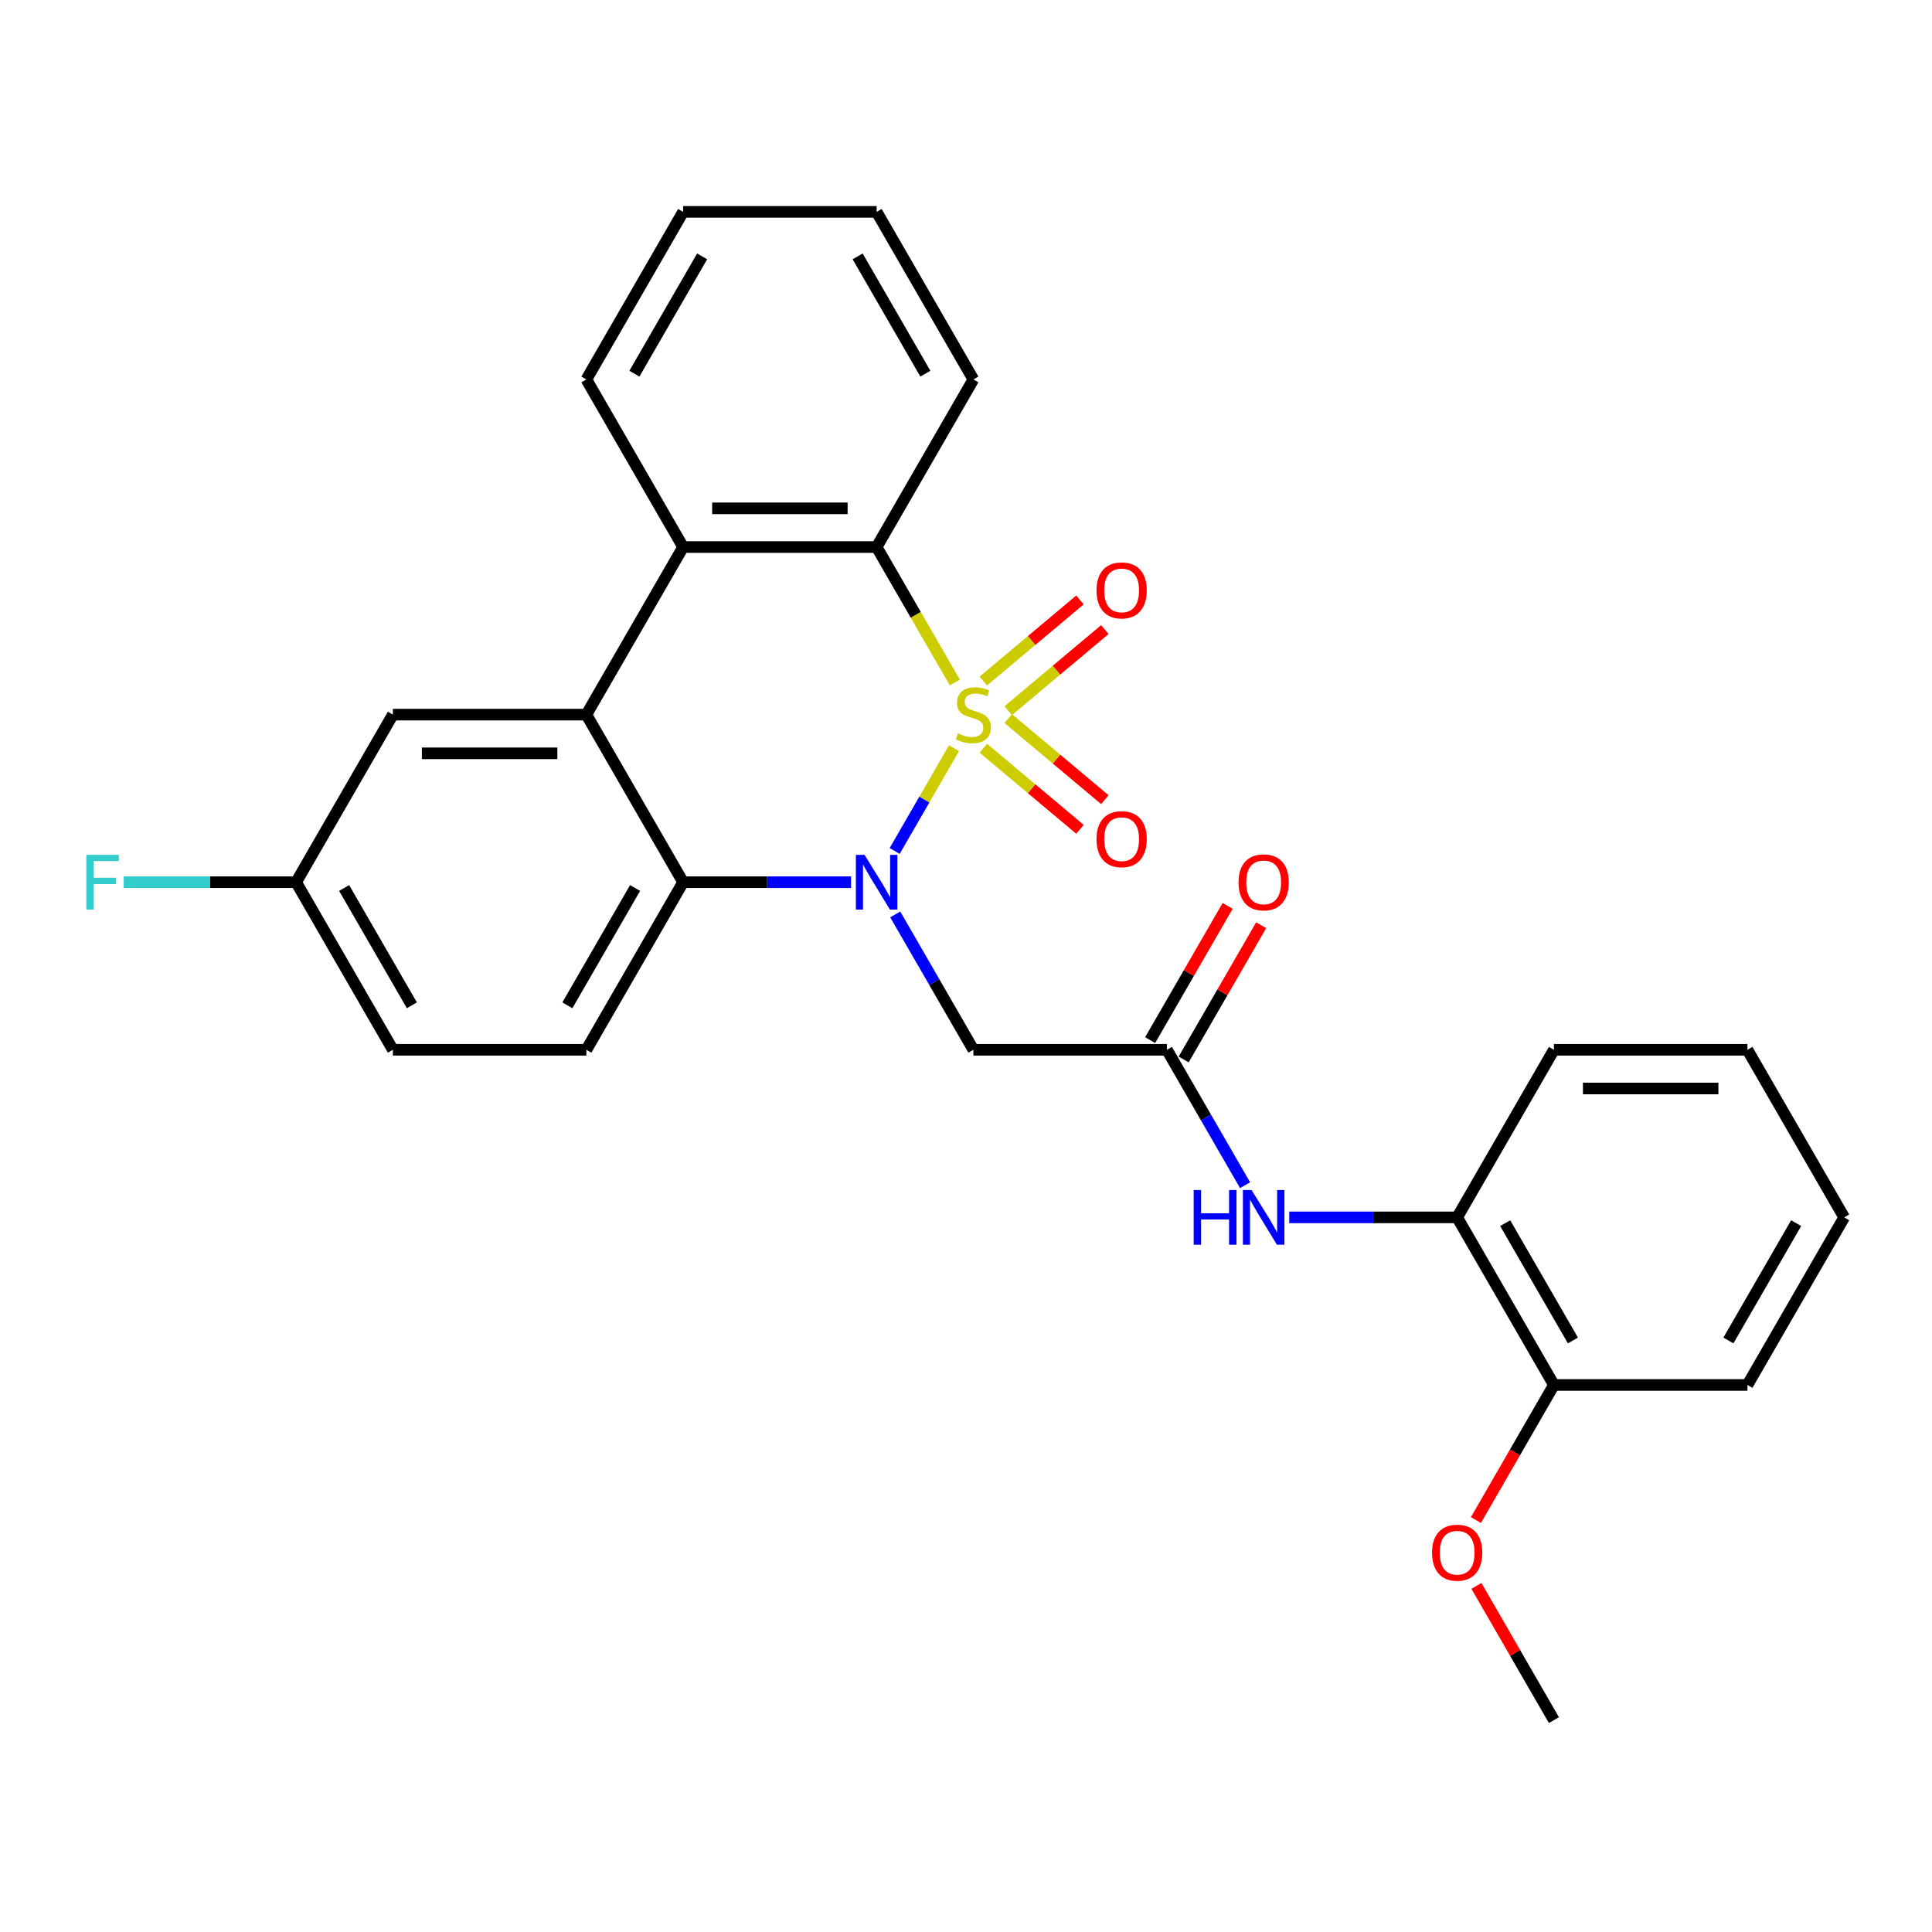 <?xml version='1.0' encoding='iso-8859-1'?>
<svg version='1.1' baseProfile='full'
              xmlns='http://www.w3.org/2000/svg'
                      xmlns:rdkit='http://www.rdkit.org/xml'
                      xmlns:xlink='http://www.w3.org/1999/xlink'
                  xml:space='preserve'
width='1000px' height='1000px' viewBox='0 0 1000 1000'>
<!-- END OF HEADER -->
<rect style='opacity:1.0;fill:#FFFFFF;stroke:none' width='1000' height='1000' x='0' y='0'> </rect>
<path class='bond-0' d='M 493.79,387.273 L 478.434,413.87' style='fill:none;fill-rule:evenodd;stroke:#CCCC00;stroke-width:6px;stroke-linecap:butt;stroke-linejoin:miter;stroke-opacity:1' />
<path class='bond-0' d='M 478.434,413.87 L 463.078,440.467' style='fill:none;fill-rule:evenodd;stroke:#0000FF;stroke-width:6px;stroke-linecap:butt;stroke-linejoin:miter;stroke-opacity:1' />
<path class='bond-1' d='M 494.229,353.265 L 473.988,318.206' style='fill:none;fill-rule:evenodd;stroke:#CCCC00;stroke-width:6px;stroke-linecap:butt;stroke-linejoin:miter;stroke-opacity:1' />
<path class='bond-1' d='M 473.988,318.206 L 453.747,283.148' style='fill:none;fill-rule:evenodd;stroke:#000000;stroke-width:6px;stroke-linecap:butt;stroke-linejoin:miter;stroke-opacity:1' />
<path class='bond-7' d='M 521.849,367.841 L 546.858,346.857' style='fill:none;fill-rule:evenodd;stroke:#CCCC00;stroke-width:6px;stroke-linecap:butt;stroke-linejoin:miter;stroke-opacity:1' />
<path class='bond-7' d='M 546.858,346.857 L 571.866,325.872' style='fill:none;fill-rule:evenodd;stroke:#FF0000;stroke-width:6px;stroke-linecap:butt;stroke-linejoin:miter;stroke-opacity:1' />
<path class='bond-7' d='M 508.973,352.496 L 533.981,331.511' style='fill:none;fill-rule:evenodd;stroke:#CCCC00;stroke-width:6px;stroke-linecap:butt;stroke-linejoin:miter;stroke-opacity:1' />
<path class='bond-7' d='M 533.981,331.511 L 558.99,310.527' style='fill:none;fill-rule:evenodd;stroke:#FF0000;stroke-width:6px;stroke-linecap:butt;stroke-linejoin:miter;stroke-opacity:1' />
<path class='bond-8' d='M 508.973,387.282 L 533.981,408.266' style='fill:none;fill-rule:evenodd;stroke:#CCCC00;stroke-width:6px;stroke-linecap:butt;stroke-linejoin:miter;stroke-opacity:1' />
<path class='bond-8' d='M 533.981,408.266 L 558.99,429.251' style='fill:none;fill-rule:evenodd;stroke:#FF0000;stroke-width:6px;stroke-linecap:butt;stroke-linejoin:miter;stroke-opacity:1' />
<path class='bond-8' d='M 521.849,371.936 L 546.858,392.921' style='fill:none;fill-rule:evenodd;stroke:#CCCC00;stroke-width:6px;stroke-linecap:butt;stroke-linejoin:miter;stroke-opacity:1' />
<path class='bond-8' d='M 546.858,392.921 L 571.866,413.905' style='fill:none;fill-rule:evenodd;stroke:#FF0000;stroke-width:6px;stroke-linecap:butt;stroke-linejoin:miter;stroke-opacity:1' />
<path class='bond-2' d='M 440.503,456.63 L 397.045,456.63' style='fill:none;fill-rule:evenodd;stroke:#0000FF;stroke-width:6px;stroke-linecap:butt;stroke-linejoin:miter;stroke-opacity:1' />
<path class='bond-2' d='M 397.045,456.63 L 353.588,456.63' style='fill:none;fill-rule:evenodd;stroke:#000000;stroke-width:6px;stroke-linecap:butt;stroke-linejoin:miter;stroke-opacity:1' />
<path class='bond-5' d='M 463.368,473.294 L 483.598,508.332' style='fill:none;fill-rule:evenodd;stroke:#0000FF;stroke-width:6px;stroke-linecap:butt;stroke-linejoin:miter;stroke-opacity:1' />
<path class='bond-5' d='M 483.598,508.332 L 503.827,543.37' style='fill:none;fill-rule:evenodd;stroke:#000000;stroke-width:6px;stroke-linecap:butt;stroke-linejoin:miter;stroke-opacity:1' />
<path class='bond-4' d='M 453.747,283.148 L 353.588,283.148' style='fill:none;fill-rule:evenodd;stroke:#000000;stroke-width:6px;stroke-linecap:butt;stroke-linejoin:miter;stroke-opacity:1' />
<path class='bond-4' d='M 438.723,263.116 L 368.611,263.116' style='fill:none;fill-rule:evenodd;stroke:#000000;stroke-width:6px;stroke-linecap:butt;stroke-linejoin:miter;stroke-opacity:1' />
<path class='bond-18' d='M 453.747,283.148 L 503.827,196.407' style='fill:none;fill-rule:evenodd;stroke:#000000;stroke-width:6px;stroke-linecap:butt;stroke-linejoin:miter;stroke-opacity:1' />
<path class='bond-10' d='M 353.588,456.63 L 303.508,543.37' style='fill:none;fill-rule:evenodd;stroke:#000000;stroke-width:6px;stroke-linecap:butt;stroke-linejoin:miter;stroke-opacity:1' />
<path class='bond-10' d='M 328.727,459.625 L 293.672,520.343' style='fill:none;fill-rule:evenodd;stroke:#000000;stroke-width:6px;stroke-linecap:butt;stroke-linejoin:miter;stroke-opacity:1' />
<path class='bond-28' d='M 353.588,456.63 L 303.508,369.889' style='fill:none;fill-rule:evenodd;stroke:#000000;stroke-width:6px;stroke-linecap:butt;stroke-linejoin:miter;stroke-opacity:1' />
<path class='bond-3' d='M 303.508,369.889 L 353.588,283.148' style='fill:none;fill-rule:evenodd;stroke:#000000;stroke-width:6px;stroke-linecap:butt;stroke-linejoin:miter;stroke-opacity:1' />
<path class='bond-12' d='M 303.508,369.889 L 203.348,369.889' style='fill:none;fill-rule:evenodd;stroke:#000000;stroke-width:6px;stroke-linecap:butt;stroke-linejoin:miter;stroke-opacity:1' />
<path class='bond-12' d='M 288.484,389.921 L 218.372,389.921' style='fill:none;fill-rule:evenodd;stroke:#000000;stroke-width:6px;stroke-linecap:butt;stroke-linejoin:miter;stroke-opacity:1' />
<path class='bond-19' d='M 353.588,283.148 L 303.508,196.407' style='fill:none;fill-rule:evenodd;stroke:#000000;stroke-width:6px;stroke-linecap:butt;stroke-linejoin:miter;stroke-opacity:1' />
<path class='bond-6' d='M 503.827,543.37 L 603.987,543.37' style='fill:none;fill-rule:evenodd;stroke:#000000;stroke-width:6px;stroke-linecap:butt;stroke-linejoin:miter;stroke-opacity:1' />
<path class='bond-9' d='M 603.987,543.37 L 624.216,578.409' style='fill:none;fill-rule:evenodd;stroke:#000000;stroke-width:6px;stroke-linecap:butt;stroke-linejoin:miter;stroke-opacity:1' />
<path class='bond-9' d='M 624.216,578.409 L 644.446,613.447' style='fill:none;fill-rule:evenodd;stroke:#0000FF;stroke-width:6px;stroke-linecap:butt;stroke-linejoin:miter;stroke-opacity:1' />
<path class='bond-13' d='M 612.661,548.378 L 632.717,513.64' style='fill:none;fill-rule:evenodd;stroke:#000000;stroke-width:6px;stroke-linecap:butt;stroke-linejoin:miter;stroke-opacity:1' />
<path class='bond-13' d='M 632.717,513.64 L 652.773,478.902' style='fill:none;fill-rule:evenodd;stroke:#FF0000;stroke-width:6px;stroke-linecap:butt;stroke-linejoin:miter;stroke-opacity:1' />
<path class='bond-13' d='M 595.313,538.362 L 615.369,503.624' style='fill:none;fill-rule:evenodd;stroke:#000000;stroke-width:6px;stroke-linecap:butt;stroke-linejoin:miter;stroke-opacity:1' />
<path class='bond-13' d='M 615.369,503.624 L 635.425,468.886' style='fill:none;fill-rule:evenodd;stroke:#FF0000;stroke-width:6px;stroke-linecap:butt;stroke-linejoin:miter;stroke-opacity:1' />
<path class='bond-11' d='M 667.31,630.111 L 710.768,630.111' style='fill:none;fill-rule:evenodd;stroke:#0000FF;stroke-width:6px;stroke-linecap:butt;stroke-linejoin:miter;stroke-opacity:1' />
<path class='bond-11' d='M 710.768,630.111 L 754.226,630.111' style='fill:none;fill-rule:evenodd;stroke:#000000;stroke-width:6px;stroke-linecap:butt;stroke-linejoin:miter;stroke-opacity:1' />
<path class='bond-16' d='M 303.508,543.37 L 203.348,543.37' style='fill:none;fill-rule:evenodd;stroke:#000000;stroke-width:6px;stroke-linecap:butt;stroke-linejoin:miter;stroke-opacity:1' />
<path class='bond-14' d='M 754.226,630.111 L 804.306,716.852' style='fill:none;fill-rule:evenodd;stroke:#000000;stroke-width:6px;stroke-linecap:butt;stroke-linejoin:miter;stroke-opacity:1' />
<path class='bond-14' d='M 779.086,633.106 L 814.142,693.825' style='fill:none;fill-rule:evenodd;stroke:#000000;stroke-width:6px;stroke-linecap:butt;stroke-linejoin:miter;stroke-opacity:1' />
<path class='bond-21' d='M 754.226,630.111 L 804.306,543.37' style='fill:none;fill-rule:evenodd;stroke:#000000;stroke-width:6px;stroke-linecap:butt;stroke-linejoin:miter;stroke-opacity:1' />
<path class='bond-15' d='M 203.348,369.889 L 153.268,456.63' style='fill:none;fill-rule:evenodd;stroke:#000000;stroke-width:6px;stroke-linecap:butt;stroke-linejoin:miter;stroke-opacity:1' />
<path class='bond-20' d='M 804.306,716.852 L 784.123,751.81' style='fill:none;fill-rule:evenodd;stroke:#000000;stroke-width:6px;stroke-linecap:butt;stroke-linejoin:miter;stroke-opacity:1' />
<path class='bond-20' d='M 784.123,751.81 L 763.939,786.769' style='fill:none;fill-rule:evenodd;stroke:#FF0000;stroke-width:6px;stroke-linecap:butt;stroke-linejoin:miter;stroke-opacity:1' />
<path class='bond-22' d='M 804.306,716.852 L 904.466,716.852' style='fill:none;fill-rule:evenodd;stroke:#000000;stroke-width:6px;stroke-linecap:butt;stroke-linejoin:miter;stroke-opacity:1' />
<path class='bond-17' d='M 153.268,456.63 L 108.65,456.63' style='fill:none;fill-rule:evenodd;stroke:#000000;stroke-width:6px;stroke-linecap:butt;stroke-linejoin:miter;stroke-opacity:1' />
<path class='bond-17' d='M 108.65,456.63 L 64.032,456.63' style='fill:none;fill-rule:evenodd;stroke:#33CCCC;stroke-width:6px;stroke-linecap:butt;stroke-linejoin:miter;stroke-opacity:1' />
<path class='bond-30' d='M 153.268,456.63 L 203.348,543.37' style='fill:none;fill-rule:evenodd;stroke:#000000;stroke-width:6px;stroke-linecap:butt;stroke-linejoin:miter;stroke-opacity:1' />
<path class='bond-30' d='M 178.128,459.625 L 213.184,520.343' style='fill:none;fill-rule:evenodd;stroke:#000000;stroke-width:6px;stroke-linecap:butt;stroke-linejoin:miter;stroke-opacity:1' />
<path class='bond-24' d='M 503.827,196.407 L 453.747,109.666' style='fill:none;fill-rule:evenodd;stroke:#000000;stroke-width:6px;stroke-linecap:butt;stroke-linejoin:miter;stroke-opacity:1' />
<path class='bond-24' d='M 478.967,193.412 L 443.911,132.693' style='fill:none;fill-rule:evenodd;stroke:#000000;stroke-width:6px;stroke-linecap:butt;stroke-linejoin:miter;stroke-opacity:1' />
<path class='bond-29' d='M 303.508,196.407 L 353.588,109.666' style='fill:none;fill-rule:evenodd;stroke:#000000;stroke-width:6px;stroke-linecap:butt;stroke-linejoin:miter;stroke-opacity:1' />
<path class='bond-29' d='M 328.368,193.412 L 363.424,132.693' style='fill:none;fill-rule:evenodd;stroke:#000000;stroke-width:6px;stroke-linecap:butt;stroke-linejoin:miter;stroke-opacity:1' />
<path class='bond-23' d='M 764.194,820.857 L 784.25,855.595' style='fill:none;fill-rule:evenodd;stroke:#FF0000;stroke-width:6px;stroke-linecap:butt;stroke-linejoin:miter;stroke-opacity:1' />
<path class='bond-23' d='M 784.25,855.595 L 804.306,890.334' style='fill:none;fill-rule:evenodd;stroke:#000000;stroke-width:6px;stroke-linecap:butt;stroke-linejoin:miter;stroke-opacity:1' />
<path class='bond-26' d='M 804.306,543.37 L 904.466,543.37' style='fill:none;fill-rule:evenodd;stroke:#000000;stroke-width:6px;stroke-linecap:butt;stroke-linejoin:miter;stroke-opacity:1' />
<path class='bond-26' d='M 819.33,563.402 L 889.442,563.402' style='fill:none;fill-rule:evenodd;stroke:#000000;stroke-width:6px;stroke-linecap:butt;stroke-linejoin:miter;stroke-opacity:1' />
<path class='bond-31' d='M 904.466,716.852 L 954.545,630.111' style='fill:none;fill-rule:evenodd;stroke:#000000;stroke-width:6px;stroke-linecap:butt;stroke-linejoin:miter;stroke-opacity:1' />
<path class='bond-31' d='M 894.629,693.825 L 929.685,633.106' style='fill:none;fill-rule:evenodd;stroke:#000000;stroke-width:6px;stroke-linecap:butt;stroke-linejoin:miter;stroke-opacity:1' />
<path class='bond-25' d='M 453.747,109.666 L 353.588,109.666' style='fill:none;fill-rule:evenodd;stroke:#000000;stroke-width:6px;stroke-linecap:butt;stroke-linejoin:miter;stroke-opacity:1' />
<path class='bond-27' d='M 904.466,543.37 L 954.545,630.111' style='fill:none;fill-rule:evenodd;stroke:#000000;stroke-width:6px;stroke-linecap:butt;stroke-linejoin:miter;stroke-opacity:1' />
<path  class='atom-0' d='M 495.827 379.609
Q 496.147 379.729, 497.467 380.289
Q 498.787 380.849, 500.227 381.209
Q 501.707 381.529, 503.147 381.529
Q 505.827 381.529, 507.387 380.249
Q 508.947 378.929, 508.947 376.649
Q 508.947 375.089, 508.147 374.129
Q 507.387 373.169, 506.187 372.649
Q 504.987 372.129, 502.987 371.529
Q 500.467 370.769, 498.947 370.049
Q 497.467 369.329, 496.387 367.809
Q 495.347 366.289, 495.347 363.729
Q 495.347 360.169, 497.747 357.969
Q 500.187 355.769, 504.987 355.769
Q 508.267 355.769, 511.987 357.329
L 511.067 360.409
Q 507.667 359.009, 505.107 359.009
Q 502.347 359.009, 500.827 360.169
Q 499.307 361.289, 499.347 363.249
Q 499.347 364.769, 500.107 365.689
Q 500.907 366.609, 502.027 367.129
Q 503.187 367.649, 505.107 368.249
Q 507.667 369.049, 509.187 369.849
Q 510.707 370.649, 511.787 372.289
Q 512.907 373.889, 512.907 376.649
Q 512.907 380.569, 510.267 382.689
Q 507.667 384.769, 503.307 384.769
Q 500.787 384.769, 498.867 384.209
Q 496.987 383.689, 494.747 382.769
L 495.827 379.609
' fill='#CCCC00'/>
<path  class='atom-1' d='M 447.487 442.47
L 456.767 457.47
Q 457.687 458.95, 459.167 461.63
Q 460.647 464.31, 460.727 464.47
L 460.727 442.47
L 464.487 442.47
L 464.487 470.79
L 460.607 470.79
L 450.647 454.39
Q 449.487 452.47, 448.247 450.27
Q 447.047 448.07, 446.687 447.39
L 446.687 470.79
L 443.007 470.79
L 443.007 442.47
L 447.487 442.47
' fill='#0000FF'/>
<path  class='atom-8' d='M 567.554 305.587
Q 567.554 298.787, 570.914 294.987
Q 574.274 291.187, 580.554 291.187
Q 586.834 291.187, 590.194 294.987
Q 593.554 298.787, 593.554 305.587
Q 593.554 312.467, 590.154 316.387
Q 586.754 320.267, 580.554 320.267
Q 574.314 320.267, 570.914 316.387
Q 567.554 312.507, 567.554 305.587
M 580.554 317.067
Q 584.874 317.067, 587.194 314.187
Q 589.554 311.267, 589.554 305.587
Q 589.554 300.027, 587.194 297.227
Q 584.874 294.387, 580.554 294.387
Q 576.234 294.387, 573.874 297.187
Q 571.554 299.987, 571.554 305.587
Q 571.554 311.307, 573.874 314.187
Q 576.234 317.067, 580.554 317.067
' fill='#FF0000'/>
<path  class='atom-9' d='M 567.554 434.35
Q 567.554 427.55, 570.914 423.75
Q 574.274 419.95, 580.554 419.95
Q 586.834 419.95, 590.194 423.75
Q 593.554 427.55, 593.554 434.35
Q 593.554 441.23, 590.154 445.15
Q 586.754 449.03, 580.554 449.03
Q 574.314 449.03, 570.914 445.15
Q 567.554 441.27, 567.554 434.35
M 580.554 445.83
Q 584.874 445.83, 587.194 442.95
Q 589.554 440.03, 589.554 434.35
Q 589.554 428.79, 587.194 425.99
Q 584.874 423.15, 580.554 423.15
Q 576.234 423.15, 573.874 425.95
Q 571.554 428.75, 571.554 434.35
Q 571.554 440.07, 573.874 442.95
Q 576.234 445.83, 580.554 445.83
' fill='#FF0000'/>
<path  class='atom-10' d='M 617.846 615.951
L 621.686 615.951
L 621.686 627.991
L 636.166 627.991
L 636.166 615.951
L 640.006 615.951
L 640.006 644.271
L 636.166 644.271
L 636.166 631.191
L 621.686 631.191
L 621.686 644.271
L 617.846 644.271
L 617.846 615.951
' fill='#0000FF'/>
<path  class='atom-10' d='M 647.806 615.951
L 657.086 630.951
Q 658.006 632.431, 659.486 635.111
Q 660.966 637.791, 661.046 637.951
L 661.046 615.951
L 664.806 615.951
L 664.806 644.271
L 660.926 644.271
L 650.966 627.871
Q 649.806 625.951, 648.566 623.751
Q 647.366 621.551, 647.006 620.871
L 647.006 644.271
L 643.326 644.271
L 643.326 615.951
L 647.806 615.951
' fill='#0000FF'/>
<path  class='atom-14' d='M 641.066 456.71
Q 641.066 449.91, 644.426 446.11
Q 647.786 442.31, 654.066 442.31
Q 660.346 442.31, 663.706 446.11
Q 667.066 449.91, 667.066 456.71
Q 667.066 463.59, 663.666 467.51
Q 660.266 471.39, 654.066 471.39
Q 647.826 471.39, 644.426 467.51
Q 641.066 463.63, 641.066 456.71
M 654.066 468.19
Q 658.386 468.19, 660.706 465.31
Q 663.066 462.39, 663.066 456.71
Q 663.066 451.15, 660.706 448.35
Q 658.386 445.51, 654.066 445.51
Q 649.746 445.51, 647.386 448.31
Q 645.066 451.11, 645.066 456.71
Q 645.066 462.43, 647.386 465.31
Q 649.746 468.19, 654.066 468.19
' fill='#FF0000'/>
<path  class='atom-18' d='M 44.689 442.47
L 61.529 442.47
L 61.529 445.71
L 48.489 445.71
L 48.489 454.31
L 60.089 454.31
L 60.089 457.59
L 48.489 457.59
L 48.489 470.79
L 44.689 470.79
L 44.689 442.47
' fill='#33CCCC'/>
<path  class='atom-21' d='M 741.226 803.673
Q 741.226 796.873, 744.586 793.073
Q 747.946 789.273, 754.226 789.273
Q 760.506 789.273, 763.866 793.073
Q 767.226 796.873, 767.226 803.673
Q 767.226 810.553, 763.826 814.473
Q 760.426 818.353, 754.226 818.353
Q 747.986 818.353, 744.586 814.473
Q 741.226 810.593, 741.226 803.673
M 754.226 815.153
Q 758.546 815.153, 760.866 812.273
Q 763.226 809.353, 763.226 803.673
Q 763.226 798.113, 760.866 795.313
Q 758.546 792.473, 754.226 792.473
Q 749.906 792.473, 747.546 795.273
Q 745.226 798.073, 745.226 803.673
Q 745.226 809.393, 747.546 812.273
Q 749.906 815.153, 754.226 815.153
' fill='#FF0000'/>
</svg>
